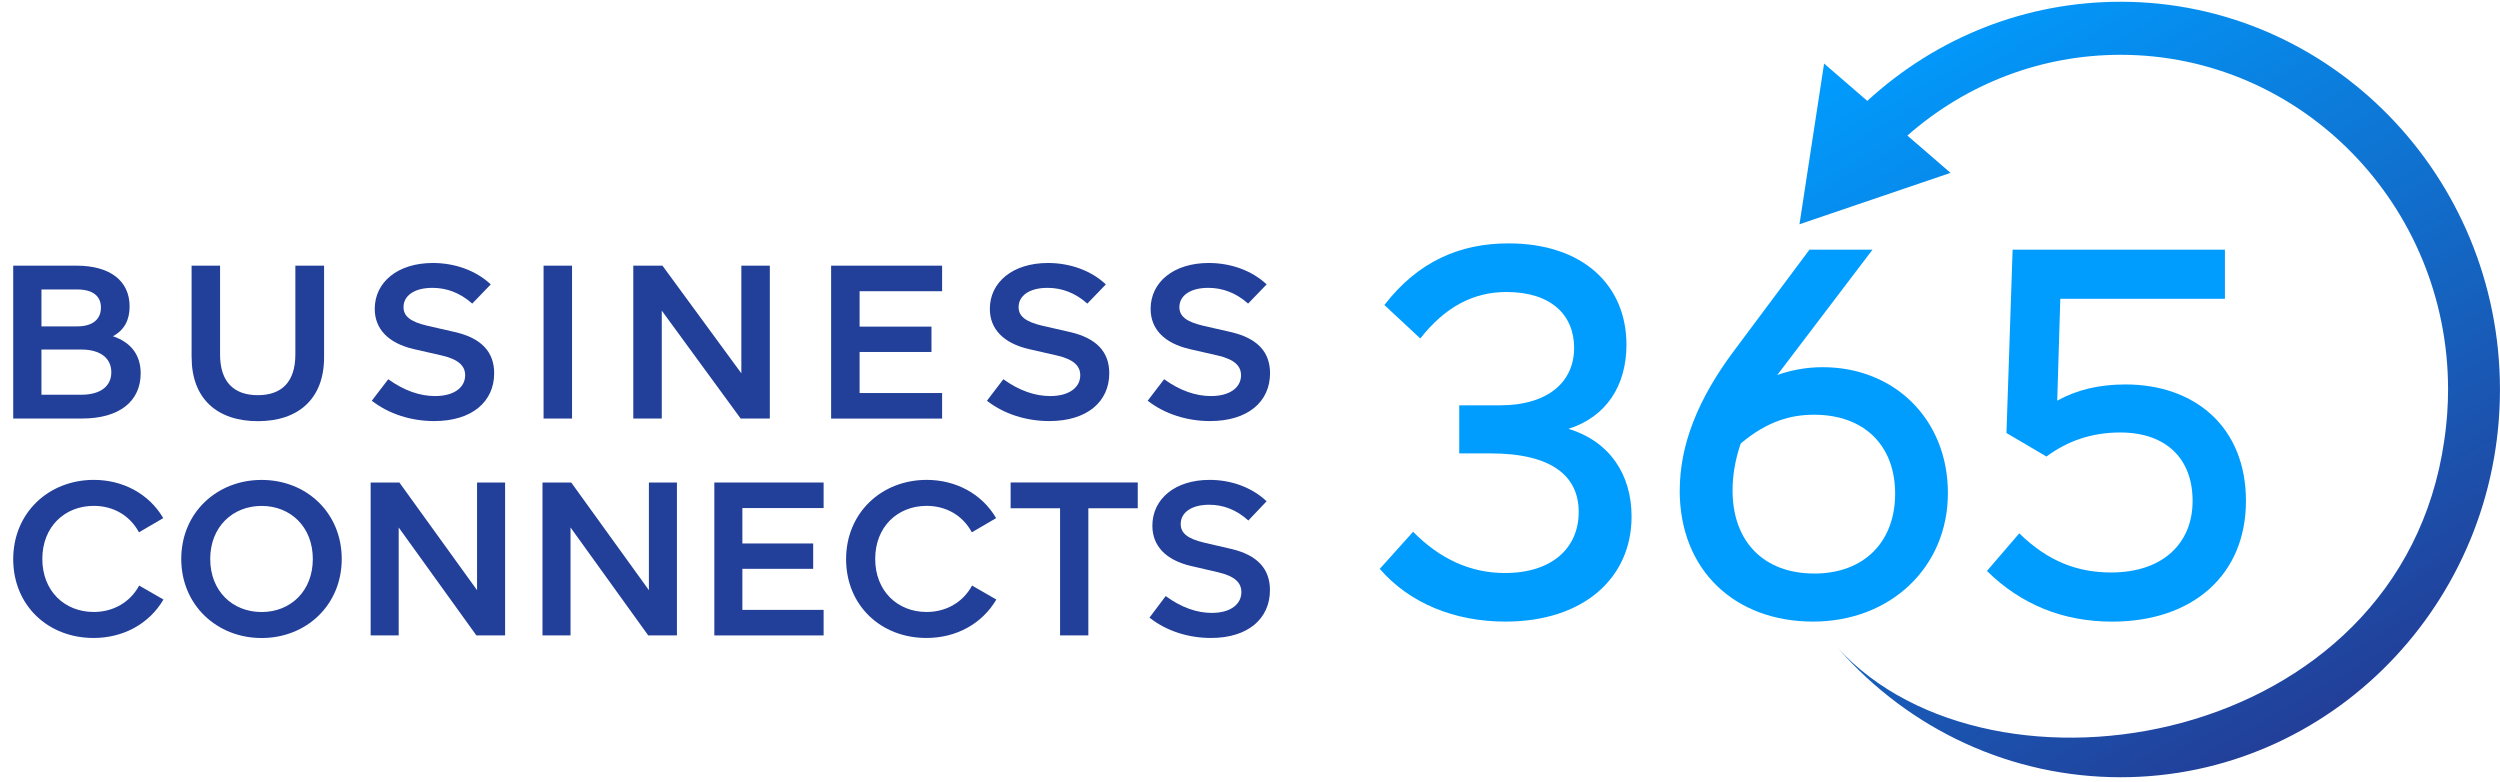 <?xml version="1.0" encoding="UTF-8"?>
<svg id="Layer_1" data-name="Layer 1" xmlns="http://www.w3.org/2000/svg" xmlns:xlink="http://www.w3.org/1999/xlink" viewBox="0 0 512.68 160.27">
  <defs>
    <style>
      .cls-1 {
        fill: #009dff;
      }

      .cls-2 {
        fill: url(#New_Gradient_Swatch_5);
      }

      .cls-3 {
        fill: #223f99;
      }
    </style>
    <linearGradient id="New_Gradient_Swatch_5" data-name="New Gradient Swatch 5" x1="475.07" y1="147.96" x2="391.39" y2="3.02" gradientUnits="userSpaceOnUse">
      <stop offset="0" stop-color="#223f99"/>
      <stop offset="1" stop-color="#009dff"/>
    </linearGradient>
  </defs>
  <g>
    <path class="cls-1" d="M282.95,116.66l6.84-7.61c5.47,5.57,11.78,8.46,18.82,8.46,9.68,0,15.14-5.14,15.14-12.53s-5.57-12-18.09-12h-6.41v-9.86h8.31c10.2,0,15.25-5.04,15.25-11.78s-4.73-11.46-13.88-11.46c-6.84,0-12.62,3.11-17.67,9.53l-7.36-6.86c6.94-9,15.56-12.64,25.45-12.64,15.25,0,24.19,8.57,24.19,20.78,0,8.36-4.1,14.78-11.88,17.25,8.41,2.57,12.93,9.32,12.93,18,0,12.53-9.78,21.53-25.87,21.53-10.41,0-19.67-3.75-25.77-10.82Z"/>
    <path class="cls-1" d="M344.47,100.59c0-9.32,3.68-18.75,11.25-28.82l15.35-20.57h12.93l-19.45,25.6-.11.11c3.05-1.07,6.1-1.61,9.36-1.61,14.62,0,25.66,10.61,25.66,25.82s-11.78,26.35-27.66,26.35-27.34-10.39-27.34-26.89ZM372.02,117.62c10.31,0,16.62-6.53,16.62-16.39s-6.31-16.18-16.62-16.18c-4.73,0-9.57,1.29-15.04,5.89-1.16,3.32-1.68,6.64-1.68,9.64,0,10.5,6.42,17.03,16.72,17.03Z"/>
    <path class="cls-1" d="M407.47,117.08l6.63-7.71c5.89,5.78,11.99,8.03,18.82,8.03,10.52,0,16.72-5.89,16.72-14.68s-5.57-14.03-14.83-14.03c-5.99,0-10.94,1.82-15.14,4.93l-8.2-4.82,1.26-37.6h43.54v10.07h-33.76l-.63,20.89c4.1-2.25,8.62-3.32,13.99-3.32,14.2,0,24.71,8.68,24.71,23.89s-10.94,24.75-27.45,24.75c-10.1,0-18.72-3.54-25.66-10.39Z"/>
  </g>
  <g>
    <g>
      <path class="cls-3" d="M2.71,54.48h12.98c6.86,0,10.89,3.09,10.89,8.38,0,2.73-1.07,4.84-3.43,6.09,3.85,1.3,5.7,3.99,5.7,7.61,0,5.69-4.31,9.27-12.05,9.27H2.71v-31.35ZM15.83,66.93c3.2,0,4.87-1.48,4.87-3.85s-1.67-3.72-4.87-3.72h-7.33v7.57h7.33ZM16.66,80.95c4.08,0,6.17-1.84,6.17-4.61s-2.09-4.66-6.17-4.66h-8.16v9.27h8.16Z"/>
      <path class="cls-3" d="M39.29,73.29v-18.81h5.84v18.23c0,5.64,2.87,8.33,7.74,8.33s7.7-2.69,7.7-8.33v-18.23h5.89v18.81c0,8.42-5.19,13.08-13.58,13.08s-13.58-4.66-13.58-13.08Z"/>
      <path class="cls-3" d="M76.23,82.2l3.39-4.43c3.29,2.37,6.54,3.45,9.6,3.45,3.94,0,6.17-1.79,6.17-4.26,0-1.93-1.34-3.27-4.87-4.08l-5.7-1.3c-5.15-1.21-7.97-4.08-7.97-8.24,0-5.46,4.68-9.41,11.92-9.41,4.5,0,8.81,1.52,11.87,4.39l-3.8,3.94c-2.5-2.24-5.28-3.23-8.16-3.23-3.85,0-5.93,1.7-5.93,3.94,0,1.79,1.25,3,4.96,3.85l5.7,1.3c5.29,1.25,7.93,4.03,7.93,8.42,0,5.87-4.59,9.81-12.29,9.81-4.78,0-9.36-1.48-12.8-4.17Z"/>
      <path class="cls-3" d="M111.47,54.48h5.84v31.35h-5.84v-31.35Z"/>
      <path class="cls-3" d="M129.87,54.48h5.98l16.18,22.08v-22.08h5.84v31.35h-5.98l-16.18-22.13v22.13h-5.84v-31.35Z"/>
      <path class="cls-3" d="M170.44,54.48h22.76v5.24h-16.92v7.26h14.74v5.2h-14.74v8.42h16.92v5.24h-22.76v-31.35Z"/>
      <path class="cls-3" d="M202.38,82.2l3.38-4.43c3.29,2.37,6.54,3.45,9.6,3.45,3.94,0,6.17-1.79,6.17-4.26,0-1.93-1.34-3.27-4.87-4.08l-5.7-1.3c-5.15-1.21-7.97-4.08-7.97-8.24,0-5.46,4.68-9.41,11.92-9.41,4.5,0,8.81,1.52,11.87,4.39l-3.8,3.94c-2.5-2.24-5.29-3.23-8.16-3.23-3.85,0-5.93,1.7-5.93,3.94,0,1.79,1.25,3,4.96,3.85l5.7,1.3c5.29,1.25,7.93,4.03,7.93,8.42,0,5.87-4.59,9.81-12.29,9.81-4.78,0-9.37-1.48-12.8-4.17Z"/>
      <path class="cls-3" d="M235.34,82.2l3.39-4.43c3.29,2.37,6.54,3.45,9.6,3.45,3.94,0,6.17-1.79,6.17-4.26,0-1.93-1.34-3.27-4.87-4.08l-5.7-1.3c-5.15-1.21-7.97-4.08-7.97-8.24,0-5.46,4.68-9.41,11.92-9.41,4.5,0,8.81,1.52,11.87,4.39l-3.8,3.94c-2.5-2.24-5.28-3.23-8.16-3.23-3.85,0-5.93,1.7-5.93,3.94,0,1.79,1.25,3,4.96,3.85l5.7,1.3c5.29,1.25,7.93,4.03,7.93,8.42,0,5.87-4.59,9.81-12.29,9.81-4.78,0-9.36-1.48-12.8-4.17Z"/>
    </g>
    <g>
      <path class="cls-3" d="M2.71,114.67c0-9.5,7.26-16.26,16.53-16.26,5.89,0,11.27,2.78,14.24,7.84l-4.98,2.91c-1.92-3.54-5.34-5.42-9.27-5.42-5.98,0-10.55,4.3-10.55,10.88s4.57,10.88,10.55,10.88c4.02,0,7.49-2.02,9.31-5.42l4.98,2.87c-2.92,4.97-8.22,7.88-14.33,7.88-9.4,0-16.48-6.72-16.48-16.17Z"/>
      <path class="cls-3" d="M37.17,114.63c0-9.45,7.26-16.21,16.48-16.21s16.43,6.76,16.43,16.21-7.26,16.21-16.43,16.21-16.48-6.76-16.48-16.21ZM53.65,125.51c5.94,0,10.5-4.3,10.5-10.88s-4.56-10.88-10.5-10.88-10.54,4.3-10.54,10.88,4.57,10.88,10.54,10.88Z"/>
      <path class="cls-3" d="M76.01,98.95h5.89l15.93,22.08v-22.08h5.75v31.35h-5.89l-15.93-22.13v22.13h-5.75v-31.35Z"/>
      <path class="cls-3" d="M111.25,98.95h5.89l15.93,22.08v-22.08h5.75v31.35h-5.89l-15.93-22.13v22.13h-5.75v-31.35Z"/>
      <path class="cls-3" d="M146.49,98.95h22.41v5.24h-16.66v7.26h14.52v5.2h-14.52v8.42h16.66v5.24h-22.41v-31.35Z"/>
      <path class="cls-3" d="M173.51,114.67c0-9.5,7.26-16.26,16.53-16.26,5.89,0,11.27,2.78,14.24,7.84l-4.98,2.91c-1.92-3.54-5.34-5.42-9.27-5.42-5.98,0-10.55,4.3-10.55,10.88s4.57,10.88,10.55,10.88c4.02,0,7.49-2.02,9.31-5.42l4.98,2.87c-2.92,4.97-8.22,7.88-14.33,7.88-9.4,0-16.48-6.72-16.48-16.17Z"/>
      <path class="cls-3" d="M217.38,104.23h-10.13v-5.29h26.07v5.29h-10.13v26.07h-5.8v-26.07Z"/>
      <path class="cls-3" d="M235.72,126.67l3.33-4.43c3.24,2.37,6.44,3.45,9.45,3.45,3.88,0,6.07-1.79,6.07-4.26,0-1.93-1.32-3.27-4.79-4.08l-5.61-1.3c-5.07-1.21-7.85-4.08-7.85-8.24,0-5.46,4.61-9.4,11.73-9.4,4.43,0,8.67,1.52,11.69,4.39l-3.74,3.94c-2.46-2.24-5.2-3.23-8.03-3.23-3.79,0-5.84,1.7-5.84,3.94,0,1.79,1.23,3,4.88,3.85l5.61,1.3c5.2,1.25,7.81,4.03,7.81,8.42,0,5.87-4.52,9.81-12.1,9.81-4.7,0-9.22-1.48-12.6-4.17Z"/>
    </g>
  </g>
  <path class="cls-2" d="M434.87.36c-19.32,0-37.64,7.2-51.94,20.33l-8.86-7.66-5.05,32.96,30.98-10.54-8.85-7.65c12.18-10.7,27.54-16.56,43.72-16.56,37.03,0,67.16,30.79,67.16,68.63,0,1.62-.06,3.2-.17,4.79v.05c-.05.59-.09,1.18-.15,1.77-.12,1.31-.27,2.58-.46,3.84-9.06,63.16-92.79,76.98-124.29,42.65,14.75,16.83,35.68,26.42,57.9,26.42,42.91,0,77.81-35.67,77.81-79.51S477.77.36,434.87.36Z"/>
</svg>